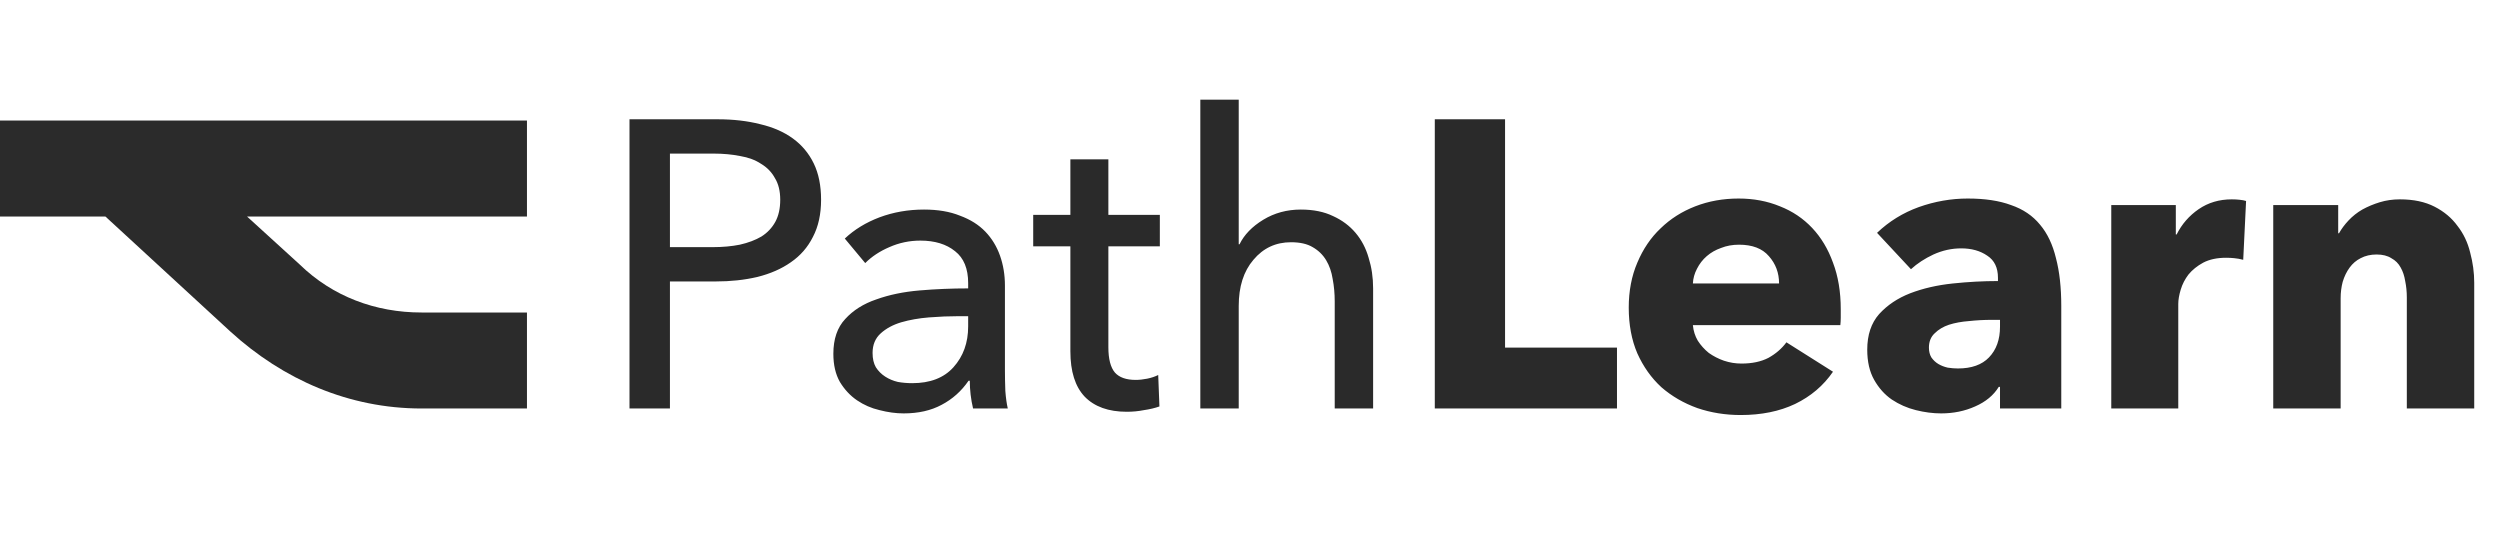 <svg width="1224" height="273" viewBox="0 0 1224 273" fill="none" xmlns="http://www.w3.org/2000/svg">
<path d="M308.2 58.4H351.4C359 58.4 365.933 59.2 372.2 60.8C378.467 62.267 383.8 64.6 388.2 67.8C392.6 71 396 75.067 398.4 80C400.8 84.933 402 90.867 402 97.8C402 104.867 400.667 110.933 398 116C395.467 121.067 391.867 125.2 387.2 128.4C382.667 131.6 377.2 134 370.8 135.6C364.533 137.067 357.733 137.8 350.4 137.8H328V200H308.2V58.4ZM328 121H349C353.8 121 358.2 120.6 362.2 119.8C366.333 118.867 369.867 117.533 372.8 115.8C375.733 113.933 378 111.533 379.6 108.6C381.2 105.667 382 102.067 382 97.8C382 93.533 381.133 90 379.4 87.2C377.8 84.267 375.533 81.933 372.6 80.2C369.8 78.333 366.4 77.067 362.4 76.4C358.4 75.6 354.067 75.2 349.4 75.2H328V121ZM474.013 138.6C474.013 131.533 471.879 126.333 467.613 123C463.346 119.533 457.679 117.8 450.613 117.8C445.279 117.8 440.213 118.867 435.413 121C430.746 123 426.813 125.6 423.613 128.8L413.613 116.8C418.279 112.4 423.946 108.933 430.613 106.4C437.413 103.867 444.679 102.6 452.413 102.6C459.213 102.6 465.079 103.6 470.013 105.6C475.079 107.467 479.213 110.067 482.413 113.4C485.613 116.733 488.013 120.667 489.613 125.2C491.213 129.733 492.013 134.6 492.013 139.8V181.2C492.013 184.4 492.079 187.8 492.213 191.4C492.479 194.867 492.879 197.733 493.413 200H476.413C475.346 195.467 474.813 190.933 474.813 186.4H474.213C470.746 191.467 466.346 195.4 461.013 198.2C455.813 201 449.613 202.4 442.413 202.4C438.679 202.4 434.746 201.867 430.613 200.8C426.613 199.867 422.946 198.267 419.613 196C416.279 193.733 413.479 190.733 411.213 187C409.079 183.267 408.013 178.667 408.013 173.2C408.013 166 409.946 160.333 413.813 156.2C417.679 151.933 422.746 148.733 429.013 146.6C435.279 144.333 442.346 142.867 450.212 142.2C458.079 141.533 466.013 141.2 474.013 141.2V138.6ZM469.413 154.8C464.746 154.8 459.879 155 454.813 155.4C449.879 155.8 445.346 156.6 441.213 157.8C437.213 159 433.879 160.8 431.213 163.2C428.546 165.6 427.213 168.8 427.213 172.8C427.213 175.6 427.746 177.933 428.813 179.8C430.013 181.667 431.546 183.2 433.413 184.4C435.279 185.6 437.346 186.467 439.613 187C441.879 187.4 444.213 187.6 446.613 187.6C455.413 187.6 462.146 185 466.813 179.8C471.613 174.467 474.013 167.8 474.013 159.8V154.8H469.413ZM567.858 120.6H542.658V170C542.658 175.733 543.724 179.867 545.858 182.4C547.991 184.8 551.391 186 556.058 186C557.791 186 559.658 185.8 561.658 185.4C563.658 185 565.458 184.4 567.058 183.6L567.658 199C565.391 199.8 562.858 200.4 560.058 200.8C557.391 201.333 554.591 201.6 551.658 201.6C542.724 201.6 535.858 199.133 531.058 194.2C526.391 189.267 524.058 181.867 524.058 172V120.6H505.858V105.2H524.058V78H542.658V105.2H567.858V120.6ZM606.878 119.6C609.145 114.933 613.011 110.933 618.478 107.6C623.945 104.267 630.078 102.6 636.878 102.6C643.011 102.6 648.278 103.667 652.678 105.8C657.078 107.8 660.745 110.533 663.678 114C666.611 117.467 668.745 121.533 670.078 126.2C671.545 130.867 672.278 135.867 672.278 141.2V200H653.478V147.6C653.478 143.733 653.145 140.067 652.478 136.6C651.945 133.133 650.878 130.067 649.278 127.4C647.678 124.733 645.478 122.6 642.678 121C640.011 119.4 636.478 118.6 632.078 118.6C624.611 118.6 618.478 121.467 613.678 127.2C608.878 132.8 606.478 140.333 606.478 149.8V200H587.678V48.8H606.478V119.6H606.878ZM702.475 200V58.4H736.875V170.2H791.675V200H702.475ZM871.033 138.8C871.033 133.6 869.366 129.133 866.033 125.4C862.833 121.667 857.966 119.8 851.433 119.8C848.233 119.8 845.299 120.333 842.633 121.4C839.966 122.333 837.633 123.667 835.633 125.4C833.633 127.133 832.033 129.2 830.833 131.6C829.633 133.867 828.966 136.267 828.833 138.8H871.033ZM901.233 151.4C901.233 152.733 901.233 154.067 901.233 155.4C901.233 156.733 901.166 158 901.033 159.2H828.833C829.099 162 829.899 164.533 831.233 166.8C832.699 169.067 834.499 171.067 836.633 172.8C838.899 174.4 841.366 175.667 844.033 176.6C846.833 177.533 849.699 178 852.633 178C857.833 178 862.233 177.067 865.833 175.2C869.433 173.2 872.366 170.667 874.633 167.6L897.433 182C892.766 188.8 886.566 194.067 878.833 197.8C871.233 201.4 862.366 203.2 852.233 203.2C844.766 203.2 837.699 202.067 831.033 199.8C824.366 197.4 818.499 194 813.433 189.6C808.499 185.067 804.566 179.533 801.633 173C798.833 166.467 797.433 159 797.433 150.6C797.433 142.467 798.833 135.133 801.633 128.6C804.433 121.933 808.233 116.333 813.033 111.8C817.833 107.133 823.499 103.533 830.033 101C836.566 98.467 843.633 97.2 851.233 97.2C858.566 97.2 865.299 98.467 871.433 101C877.566 103.4 882.833 106.933 887.233 111.6C891.633 116.267 895.033 121.933 897.433 128.6C899.966 135.267 901.233 142.867 901.233 151.4ZM979.202 156.6H975.002C971.402 156.6 967.735 156.8 964.002 157.2C960.402 157.467 957.135 158.067 954.202 159C951.402 159.933 949.068 161.333 947.202 163.2C945.335 164.933 944.402 167.267 944.402 170.2C944.402 172.067 944.802 173.667 945.602 175C946.535 176.333 947.668 177.4 949.002 178.2C950.335 179 951.868 179.6 953.602 180C955.335 180.267 957.002 180.4 958.602 180.4C965.268 180.4 970.335 178.6 973.802 175C977.402 171.267 979.202 166.267 979.202 160V156.6ZM919.002 114C924.868 108.4 931.668 104.2 939.402 101.4C947.268 98.6 955.268 97.2 963.402 97.2C971.802 97.2 978.868 98.267 984.602 100.4C990.468 102.4 995.202 105.6 998.802 110C1002.4 114.267 1005 119.733 1006.6 126.4C1008.33 132.933 1009.2 140.733 1009.2 149.8V200H979.202V189.4H978.602C976.068 193.533 972.202 196.733 967.002 199C961.935 201.267 956.402 202.4 950.402 202.4C946.402 202.4 942.268 201.867 938.002 200.8C933.735 199.733 929.802 198 926.202 195.6C922.735 193.2 919.868 190 917.602 186C915.335 182 914.202 177.067 914.202 171.2C914.202 164 916.135 158.2 920.002 153.8C924.002 149.4 929.068 146 935.202 143.6C941.468 141.2 948.402 139.6 956.002 138.8C963.602 138 971.002 137.6 978.202 137.6V136C978.202 131.067 976.468 127.467 973.002 125.2C969.535 122.8 965.268 121.6 960.202 121.6C955.535 121.6 951.002 122.6 946.602 124.6C942.335 126.6 938.668 129 935.602 131.8L919.002 114ZM1098.28 127.2C1096.82 126.8 1095.35 126.533 1093.88 126.4C1092.55 126.267 1091.22 126.2 1089.88 126.2C1085.48 126.2 1081.75 127 1078.68 128.6C1075.75 130.2 1073.35 132.133 1071.48 134.4C1069.75 136.667 1068.48 139.133 1067.68 141.8C1066.88 144.467 1066.48 146.8 1066.48 148.8V200H1033.68V100.4H1065.28V114.8H1065.68C1068.22 109.733 1071.82 105.6 1076.48 102.4C1081.15 99.2 1086.55 97.6 1092.68 97.6C1094.02 97.6 1095.28 97.667 1096.48 97.8C1097.82 97.933 1098.88 98.133 1099.68 98.4L1098.28 127.2ZM1178.38 200V145.6C1178.38 142.8 1178.11 140.133 1177.58 137.6C1177.18 135.067 1176.45 132.867 1175.38 131C1174.31 129 1172.78 127.467 1170.78 126.4C1168.91 125.2 1166.51 124.6 1163.58 124.6C1160.65 124.6 1158.05 125.2 1155.78 126.4C1153.65 127.467 1151.85 129 1150.38 131C1148.91 133 1147.78 135.333 1146.98 138C1146.31 140.533 1145.98 143.2 1145.98 146V200H1112.98V100.4H1144.78V114.2H1145.18C1146.38 112.067 1147.91 110 1149.78 108C1151.78 105.867 1154.05 104.067 1156.58 102.6C1159.25 101.133 1162.11 99.933 1165.18 99C1168.25 98.067 1171.51 97.6 1174.98 97.6C1181.65 97.6 1187.31 98.8 1191.98 101.2C1196.65 103.6 1200.38 106.733 1203.18 110.6C1206.11 114.333 1208.18 118.667 1209.38 123.6C1210.71 128.533 1211.38 133.467 1211.38 138.4V200H1178.38Z" fill="#2A2A2A"/>
<path d="M258 59H0V106H51.6L112.875 162.4C138.675 185.9 170.925 200 206.4 200H258V153H206.4C183.825 153 162.863 145.167 146.738 129.5L120.938 106H258V59Z" fill="#2B2B2B"/>
</svg>
